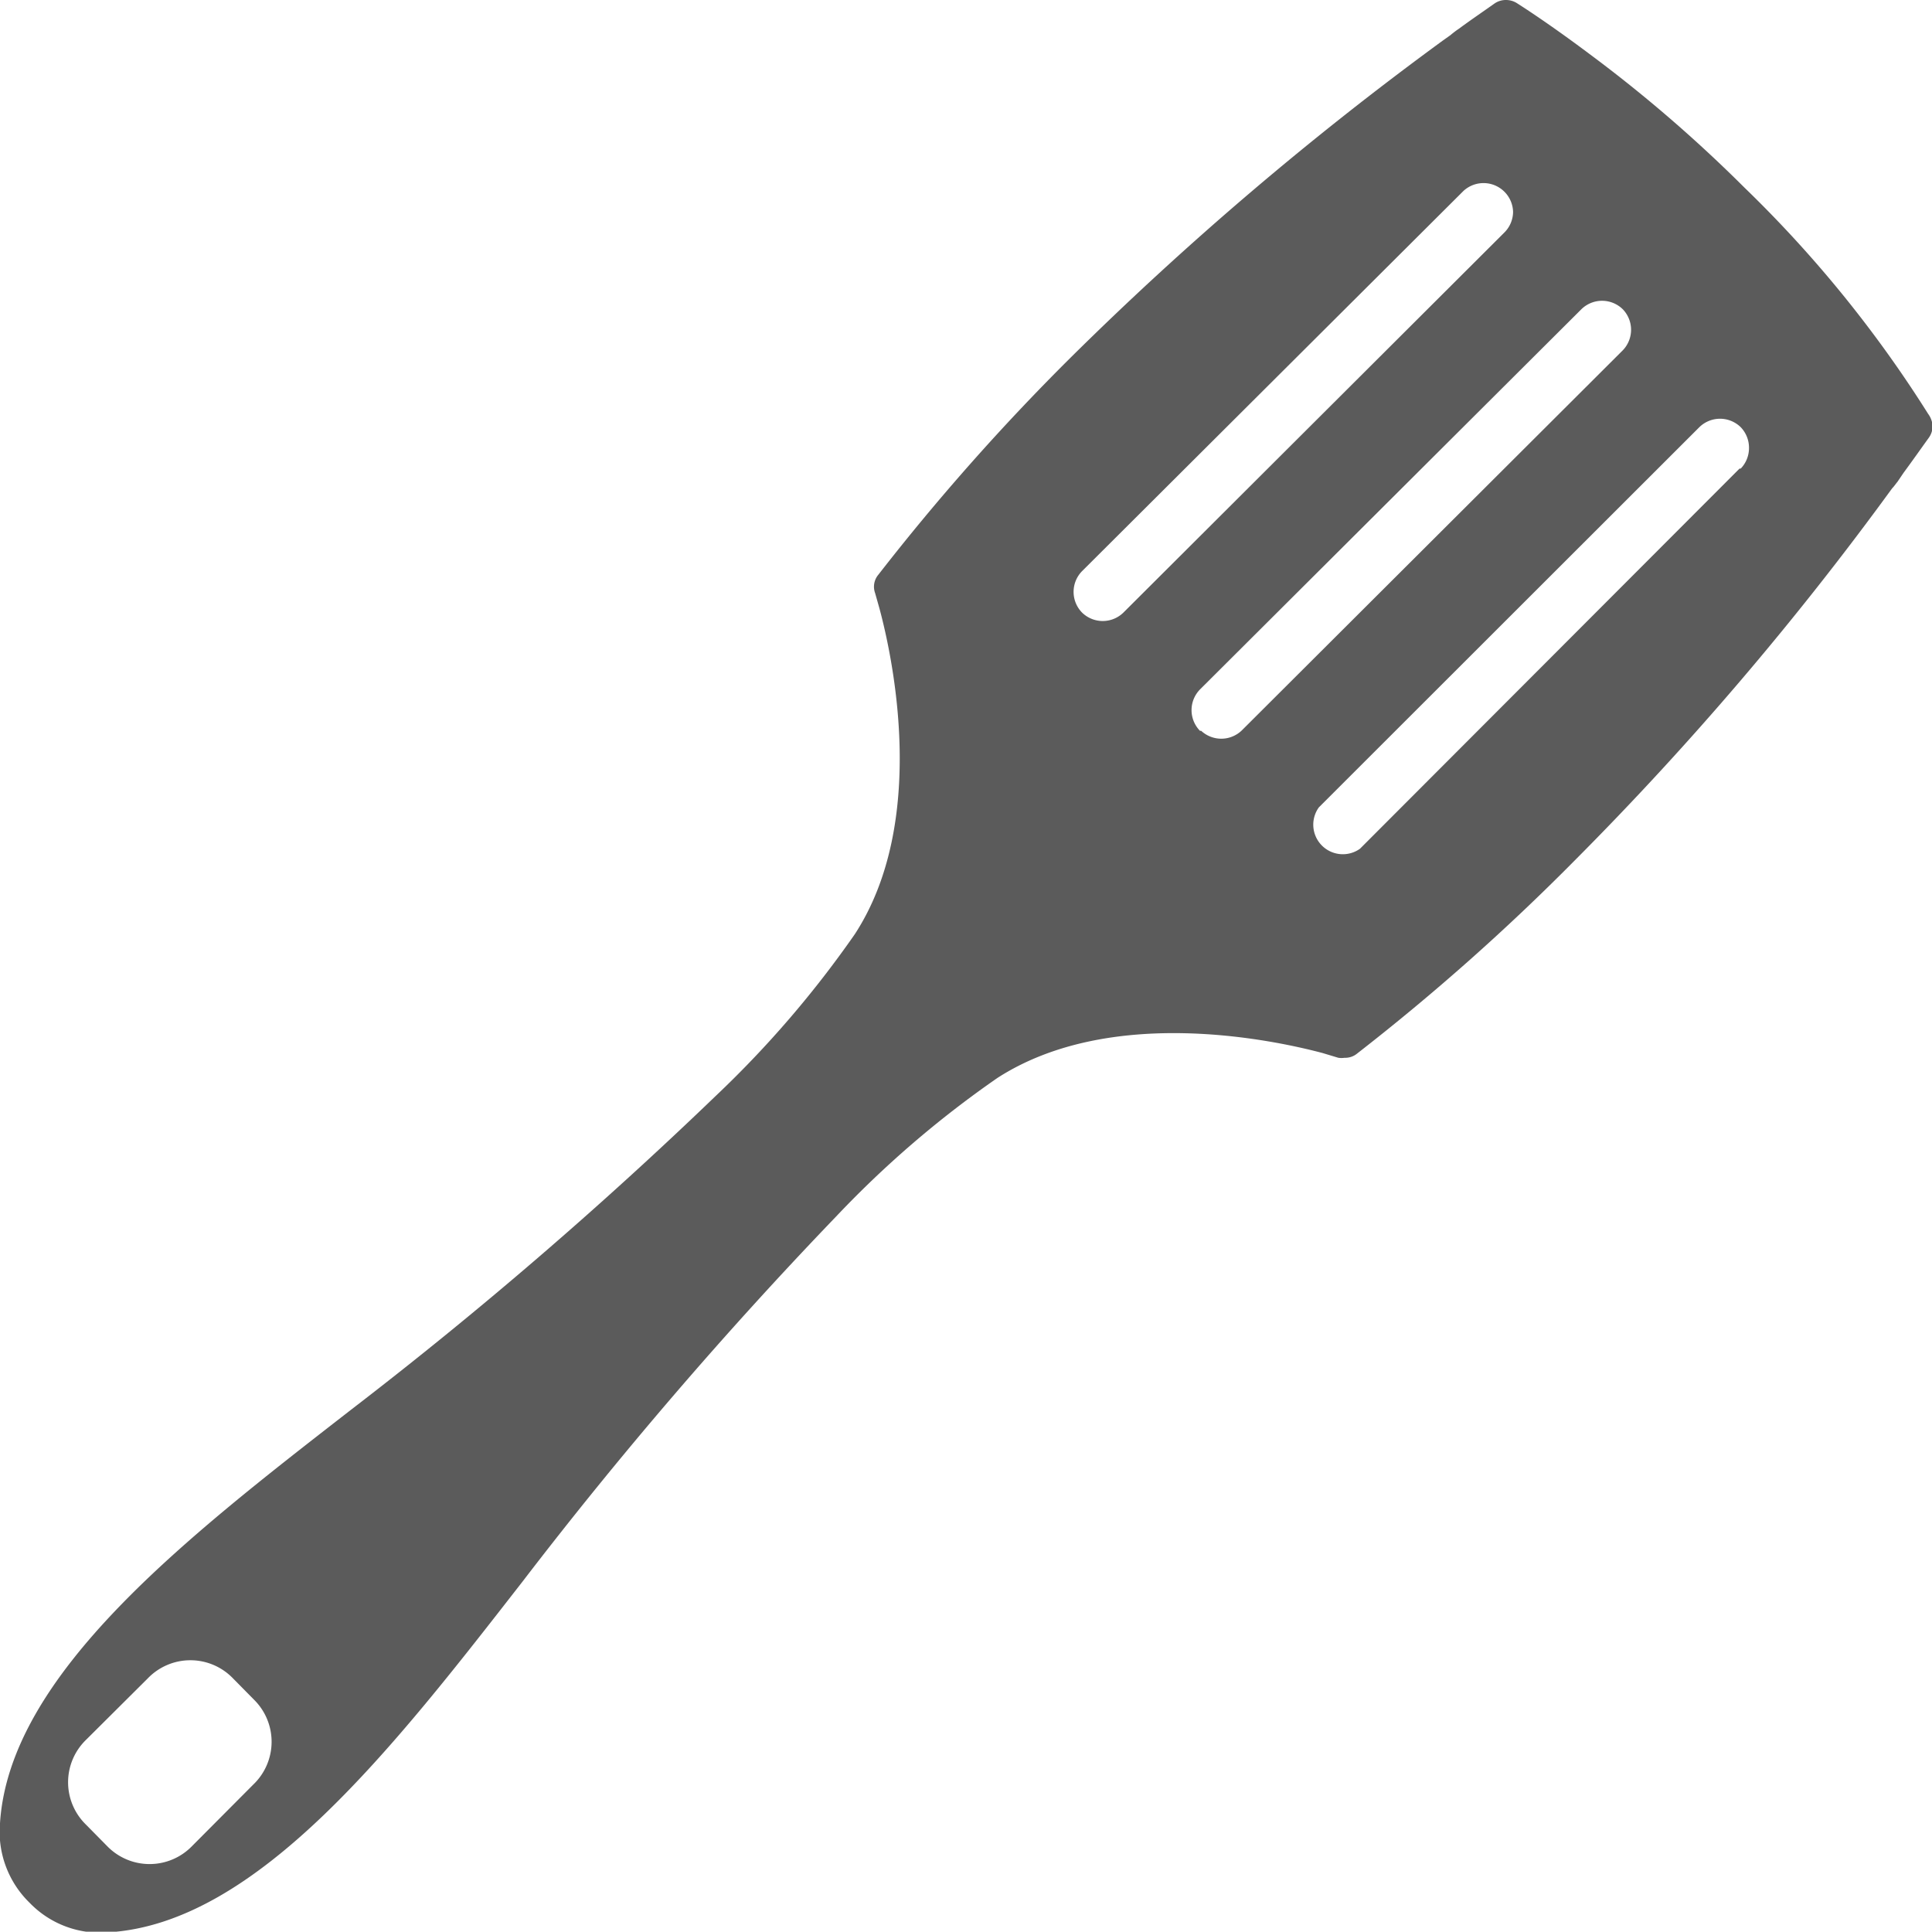 <svg xmlns="http://www.w3.org/2000/svg" width="65.35" height="65.34" viewBox="0 0 65.35 65.34"><defs><style>.cls-1{fill:#5b5b5b;}</style></defs><g id="レイヤー_2" data-name="レイヤー 2"><g id="nav"><path class="cls-1" d="M65.22,14A41.05,41.05,0,0,0,59,6.34a47.66,47.66,0,0,0-5.23-4.51C52.37.78,51.44.19,51.33.12A.69.69,0,0,0,50.94,0a.67.67,0,0,0-.39.12c-.38.27-.78.54-1.2.85a3.15,3.15,0,0,0-.29.22l-.24.17a110.87,110.87,0,0,0-12.6,10.73,76.88,76.88,0,0,0-6.51,7.35.63.63,0,0,0-.11.62s.06.21.15.53c.46,1.71,1.63,7.21-.83,11a35.2,35.2,0,0,1-4.69,5.46A146.47,146.47,0,0,1,11.88,47.68C6.32,52,.32,56.63,0,61.67a3.35,3.35,0,0,0,1,2.69,3.31,3.31,0,0,0,2.68,1c5.05-.31,9.67-6.31,14-11.87a145.93,145.93,0,0,1,10.6-12.34,34.66,34.66,0,0,1,5.46-4.69c3.82-2.46,9.31-1.29,11-.84l.53.16a.76.76,0,0,0,.21,0,.63.63,0,0,0,.42-.14,75.71,75.71,0,0,0,7.34-6.51A107.17,107.17,0,0,0,64,16.52c.07-.07.12-.15.18-.22l.21-.31c.31-.42.59-.82.85-1.18a.68.68,0,0,0,.13-.4A.76.76,0,0,0,65.22,14ZM8.57,60.36,6.5,62.44a2,2,0,0,1-2.88,0l-.71-.72a2,2,0,0,1,0-2.87L5,56.77a2,2,0,0,1,2.88,0l.71.72A2,2,0,0,1,8.57,60.36ZM38,20.72a1,1,0,0,1-1.4,0,1,1,0,0,1,0-1.4L49.5,6.46a1,1,0,0,1,1.68.71,1,1,0,0,1-.29.69Zm2.59,4a1,1,0,0,1,0-1.4L53.49,10.46a1,1,0,0,1,1.4,0,1,1,0,0,1,0,1.39L42,24.71A1,1,0,0,1,40.63,24.72Zm18.25-8.87L46,28.71a1,1,0,0,1-1.39-1.4L57.48,14.45a1,1,0,0,1,1.4,0,1,1,0,0,1,.28.7A1,1,0,0,1,58.88,15.85Z"/></g></g></svg>